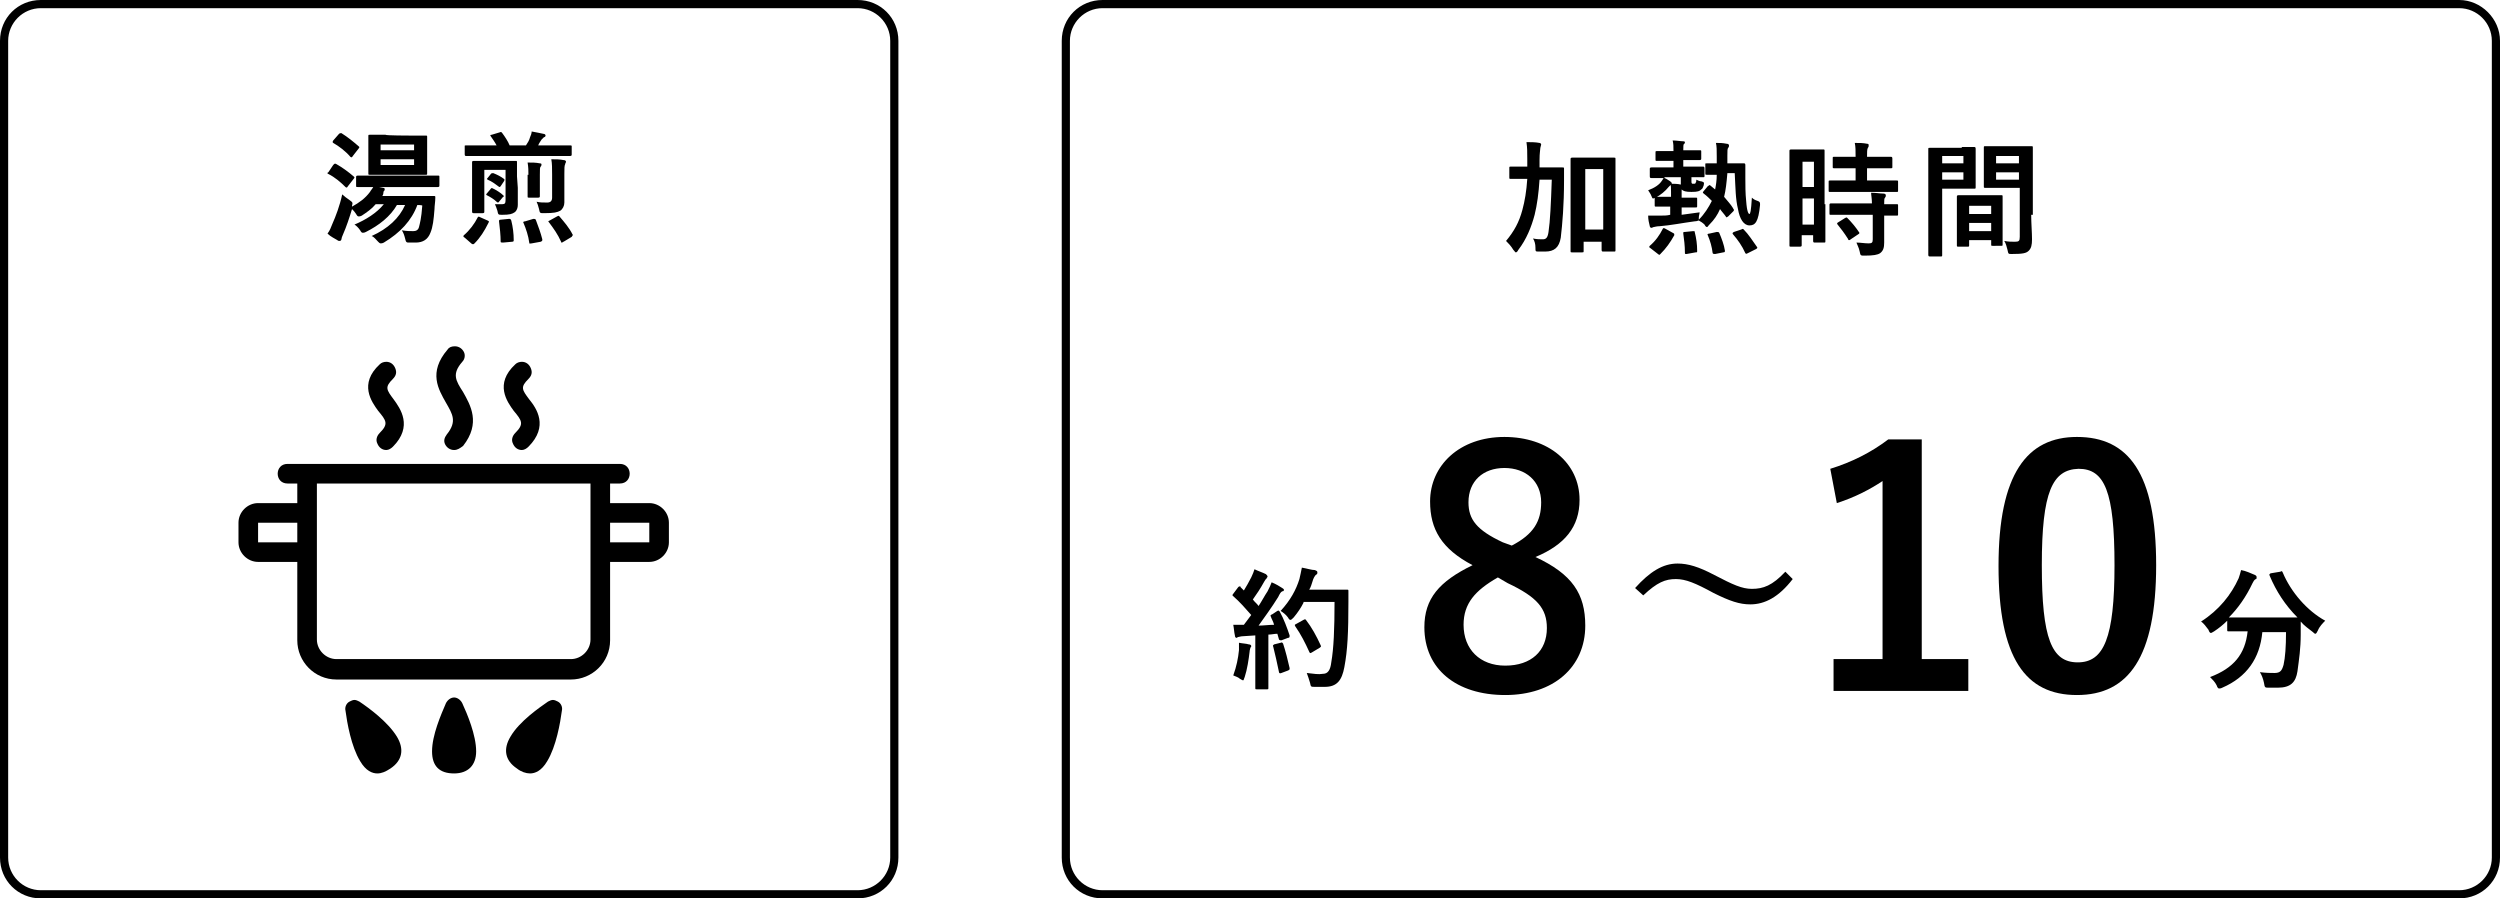 <?xml version="1.0" encoding="utf-8"?>
<!-- Generator: Adobe Illustrator 26.3.1, SVG Export Plug-In . SVG Version: 6.00 Build 0)  -->
<svg version="1.1" xmlns="http://www.w3.org/2000/svg" xmlns:xlink="http://www.w3.org/1999/xlink" x="0px" y="0px"
	 viewBox="0 0 306.1 110" style="enable-background:new 0 0 306.1 110;" xml:space="preserve">
<g id="レイヤー_1">
	<g>
		<g>
			<g>
				<path d="M79.5,61.6h-4.8v-2.4h1.2c1.6,0,1.6-2.4,0-2.4H35.2c-1.6,0-1.6,2.4,0,2.4h1.2v2.4h-4.8c-1.3,0-2.4,1.1-2.4,2.4v2.4
					c0,1.3,1.1,2.4,2.4,2.4h4.8v9.6c0,2.6,2.1,4.8,4.8,4.8h28.7c2.6,0,4.8-2.1,4.8-4.8v-9.6h4.8c1.3,0,2.4-1.1,2.4-2.4V64
					C81.9,62.7,80.8,61.6,79.5,61.6z M31.6,66.4V64h4.8v2.4H31.6z M72.3,78.3c0,1.3-1.1,2.4-2.4,2.4H41.2c-1.3,0-2.4-1.1-2.4-2.4
					V59.2h33.5V78.3z M79.5,66.4h-4.8V64h4.8V66.4z"/>
				<path d="M55.6,55.1c-0.5,0-0.9-0.3-1.1-0.7c-0.2-0.4-0.1-0.8,0.2-1.2c1.3-1.6,0.7-2.5-0.1-3.9c-0.9-1.6-2.2-3.7,0.2-6.5
					c0.2-0.3,0.5-0.4,0.9-0.4c0.5,0,0.9,0.3,1.1,0.7c0.2,0.4,0.1,0.9-0.2,1.2c-1.3,1.5-0.8,2.3,0.1,3.7c0.9,1.6,2.2,3.8,0,6.6
					C56.3,54.9,56,55.1,55.6,55.1L55.6,55.1z"/>
				<path d="M63.9,55.1c-0.5,0-0.9-0.3-1.1-0.8c-0.2-0.4-0.1-0.9,0.3-1.3c1.1-1.1,0.8-1.5-0.2-2.7c-0.8-1.1-2.4-3.3,0.2-5.7
					c0.2-0.2,0.5-0.3,0.8-0.3c0.5,0,0.9,0.3,1.1,0.8c0.2,0.5,0.1,0.9-0.3,1.3c-1,1-0.8,1.3,0.1,2.5c0.9,1.1,2.4,3.3-0.1,5.8
					C64.5,54.9,64.2,55.1,63.9,55.1L63.9,55.1z"/>
				<path d="M47.3,55.1c-0.5,0-0.9-0.3-1.1-0.8c-0.2-0.4-0.1-0.9,0.3-1.3c1.1-1.1,0.8-1.5-0.2-2.7c-0.8-1.1-2.4-3.3,0.2-5.7
					c0.2-0.2,0.5-0.3,0.8-0.3c0.5,0,0.9,0.3,1.1,0.8c0.2,0.5,0.1,0.9-0.3,1.3c-1,1-0.8,1.3,0.1,2.5c0.8,1.1,2.4,3.3-0.1,5.8
					C47.9,54.9,47.6,55.1,47.3,55.1L47.3,55.1z"/>
			</g>
			<g>
				<path d="M55.6,94.7c-1.8,0-2.7-0.9-2.7-2.7c0-2,1.1-4.5,1.7-5.9c0.2-0.4,0.6-0.7,1-0.7h0c0.4,0,0.8,0.3,1,0.7
					c0.6,1.3,1.7,3.9,1.7,5.9C58.3,93.7,57.3,94.7,55.6,94.7z"/>
				<path d="M64.9,94.7c-0.5,0-1.1-0.2-1.6-0.6c-1.5-1-1.7-2.4-0.8-3.9c1.1-1.9,3.6-3.6,4.6-4.3c0.2-0.1,0.4-0.2,0.6-0.2
					c0.2,0,0.4,0.1,0.6,0.2c0.4,0.2,0.6,0.7,0.5,1.1c-0.2,1.5-0.7,4.4-1.8,6.2C66.3,94.4,65.5,94.7,64.9,94.7
					C64.9,94.7,64.9,94.7,64.9,94.7z"/>
				<path d="M46.2,94.7c-0.6,0-1.4-0.3-2.1-1.5c-1.1-1.8-1.6-4.7-1.8-6.2c-0.1-0.4,0.1-0.9,0.5-1.1c0.2-0.1,0.4-0.2,0.6-0.2
					c0.2,0,0.4,0.1,0.6,0.2c1.2,0.8,3.5,2.5,4.6,4.3c0.9,1.5,0.7,2.9-0.8,3.9C47.2,94.5,46.7,94.7,46.2,94.7L46.2,94.7z"/>
			</g>
		</g>
		<path d="M105,1c2.2,0,4,1.8,4,4v100c0,2.2-1.8,4-4,4H5c-2.2,0-4-1.8-4-4V5c0-2.2,1.8-4,4-4H105 M105,0H5C2.2,0,0,2.2,0,5v100
			c0,2.8,2.2,5,5,5h100c2.8,0,5-2.2,5-5V5C110,2.2,107.8,0,105,0L105,0z"/>
		<g>
			<path d="M40.8,20.2C41,20,41,20,41.2,20.1c0.7,0.4,1.4,0.9,2.1,1.5c0.1,0.1,0.1,0.1,0.1,0.1c0,0,0,0.1-0.1,0.2l-0.7,0.9
				c-0.1,0.2-0.2,0.2-0.3,0.1c-0.6-0.6-1.3-1.2-2.1-1.6c-0.1,0-0.1-0.1-0.1-0.1c0,0,0-0.1,0.1-0.1L40.8,20.2z M51.1,25.1
				C50.4,27,49,28.5,47,29.7c-0.2,0.1-0.3,0.1-0.4,0.1s-0.2-0.1-0.3-0.2c-0.3-0.3-0.5-0.6-0.8-0.7c2-0.9,3.4-2.2,4.1-3.8h-1
				c-0.8,1.4-2.2,2.5-3.8,3.3c-0.2,0.1-0.3,0.1-0.4,0.1c-0.1,0-0.2-0.1-0.3-0.3c-0.2-0.3-0.5-0.6-0.7-0.7c1.4-0.6,2.7-1.4,3.6-2.5
				H46c-0.5,0.6-1.1,1-1.7,1.4c-0.2,0.1-0.3,0.1-0.4,0.1c-0.1,0-0.2-0.1-0.3-0.3c-0.2-0.3-0.3-0.4-0.5-0.6c-0.3,1-0.7,2.2-1.1,3.1
				c-0.1,0.2-0.2,0.5-0.2,0.6c0,0.1-0.1,0.2-0.2,0.2c-0.1,0-0.2,0-0.3-0.1c-0.3-0.2-0.8-0.4-1.2-0.8c0.3-0.4,0.4-0.7,0.6-1.2
				c0.4-0.9,0.9-2.2,1.2-3.6c0.2,0.2,0.6,0.5,0.9,0.7c0.4,0.3,0.4,0.3,0.3,0.7c0,0,0,0.1,0,0.1c0.9-0.5,1.6-1,2.2-1.8
				c0.1-0.2,0.3-0.4,0.4-0.6c-1.3,0-1.8,0-1.9,0c-0.2,0-0.2,0-0.2-0.2v-1c0-0.1,0-0.2,0.2-0.2c0.1,0,0.6,0,2.1,0h5.6
				c1.5,0,2,0,2.1,0c0.2,0,0.2,0,0.2,0.2v1c0,0.1,0,0.2-0.2,0.2c-0.1,0-0.6,0-2.1,0h-5.1l0.5,0.1c0.2,0,0.2,0.1,0.2,0.2
				c0,0.1,0,0.1-0.1,0.2S47,23.8,46.8,24h4.4c1.3,0,1.8,0,1.9,0c0.2,0,0.2,0,0.2,0.2c0,0.5-0.1,1-0.1,1.4c-0.1,1.3-0.2,2.2-0.5,2.9
				c-0.3,0.8-0.9,1.2-1.8,1.2c-0.3,0-0.5,0-0.8,0c-0.3,0-0.4,0-0.5-0.5c-0.1-0.4-0.2-0.7-0.4-1c0.6,0.1,1,0.1,1.4,0.1
				c0.3,0,0.6-0.1,0.7-0.5c0.1-0.4,0.3-1.1,0.4-2.6C51.8,25.1,51.1,25.1,51.1,25.1z M41.5,16.4c0.1-0.1,0.2-0.1,0.3-0.1
				c0.8,0.5,1.4,1,2.1,1.6C44,18,44,18,44,18c0,0,0,0.1-0.1,0.2l-0.7,0.9c-0.1,0.2-0.2,0.2-0.3,0.1c-0.6-0.7-1.4-1.3-2.1-1.7
				c-0.1-0.1-0.1-0.1,0-0.3L41.5,16.4z M50.2,16.6c1.3,0,1.8,0,1.9,0c0.2,0,0.2,0,0.2,0.2c0,0.1,0,0.5,0,1.3v1.8c0,0.9,0,1.2,0,1.3
				c0,0.2,0,0.2-0.2,0.2c-0.1,0-0.6,0-1.9,0h-3c-1.3,0-1.8,0-1.9,0c-0.2,0-0.2,0-0.2-0.2c0-0.1,0-0.4,0-1.3V18c0-0.8,0-1.2,0-1.3
				c0-0.2,0-0.2,0.2-0.2c0.1,0,0.6,0,1.9,0C47.2,16.6,50.2,16.6,50.2,16.6z M46.6,18.4h4.1v-0.7h-4.1V18.4z M50.7,19.5h-4.1v0.7h4.1
				V19.5z"/>
			<path d="M56.9,29.1c-0.2-0.1-0.2-0.2-0.1-0.3c0.7-0.6,1.3-1.4,1.7-2.2c0.1-0.1,0.1-0.1,0.3,0l0.9,0.4c0.2,0.1,0.2,0.1,0.1,0.3
				c-0.5,1-1,1.8-1.7,2.5c-0.1,0.1-0.1,0.1-0.2,0.1c0,0-0.1,0-0.2-0.1L56.9,29.1z M59,19.1c-1.3,0-1.8,0-1.9,0c-0.1,0-0.2,0-0.2-0.2
				v-1c0-0.1,0-0.1,0.2-0.1c0.1,0,0.6,0,1.9,0h1.8c-0.2-0.4-0.5-0.8-0.7-1.1c-0.1-0.1-0.1-0.2,0.1-0.2l1-0.3c0.2-0.1,0.2,0,0.3,0.1
				c0.3,0.4,0.7,1,0.9,1.5h2c0.2-0.3,0.4-0.6,0.5-1c0.1-0.2,0.2-0.5,0.2-0.7c0.5,0.1,1.1,0.2,1.5,0.3c0.1,0,0.2,0.1,0.2,0.2
				c0,0.1-0.1,0.2-0.2,0.2c-0.1,0.1-0.2,0.2-0.3,0.3c-0.1,0.2-0.3,0.4-0.4,0.7h2c1.3,0,1.8,0,1.9,0c0.1,0,0.2,0,0.2,0.1v1
				c0,0.1,0,0.2-0.2,0.2c-0.1,0-0.5,0-1.9,0H59z M63.4,23c0,1,0,1.7,0,2.1c0,0.3-0.1,0.7-0.4,0.9c-0.3,0.2-0.6,0.3-1.5,0.3
				c-0.5,0-0.5,0-0.6-0.5c-0.1-0.3-0.2-0.6-0.3-0.8c0.3,0,0.7,0,0.9,0c0.3,0,0.4-0.1,0.4-0.5v-3.7h-2.6v3.7c0,1,0,1.3,0,1.4
				c0,0.1,0,0.2-0.2,0.2h-1.1c-0.1,0-0.2,0-0.2-0.2c0-0.1,0-0.5,0-1.5v-3c0-1,0-1.5,0-1.5c0-0.1,0-0.2,0.2-0.2c0.1,0,0.5,0,1.6,0
				h1.9c1.1,0,1.5,0,1.6,0c0.2,0,0.2,0,0.2,0.2c0,0.1,0,0.6,0,1.7L63.4,23L63.4,23z M60.1,23.1c0.1-0.1,0.1-0.1,0.3,0
				c0.4,0.2,0.9,0.5,1.2,0.8c0.1,0.1,0.1,0.1,0.1,0.1c0,0,0,0.1-0.1,0.1l-0.5,0.6c-0.1,0.1-0.1,0.1-0.1,0.1c0,0-0.1,0-0.2-0.1
				c-0.3-0.3-0.8-0.6-1.2-0.8c-0.1-0.1-0.1-0.1,0-0.2L60.1,23.1z M60.1,21.3c0.1-0.1,0.1-0.1,0.3-0.1c0.5,0.2,0.9,0.4,1.3,0.7
				c0.1,0.1,0.1,0.1,0,0.3l-0.4,0.6c-0.1,0.1-0.1,0.1-0.1,0.1s-0.1,0-0.2-0.1c-0.4-0.3-0.8-0.6-1.3-0.8c-0.1-0.1-0.1-0.1,0-0.2
				L60.1,21.3z M62.3,26.8c0.2,0,0.2,0,0.3,0.2c0.2,0.8,0.3,1.6,0.3,2.4c0,0.1,0,0.2-0.2,0.2l-1.1,0.1c-0.2,0-0.3,0-0.3-0.1
				c0-0.8-0.1-1.7-0.2-2.5c0-0.1,0-0.2,0.2-0.2L62.3,26.8z M65.3,26.8c0.2,0,0.2,0,0.3,0.1c0.3,0.8,0.6,1.6,0.8,2.4
				c0,0.2,0,0.2-0.2,0.3l-1.1,0.2c-0.2,0-0.3,0.1-0.3-0.1c-0.1-0.8-0.4-1.7-0.7-2.4c-0.1-0.1,0-0.2,0.2-0.2L65.3,26.8z M64.7,21.4
				c0-0.5,0-0.9-0.1-1.5c0.6,0,1,0,1.5,0.1c0.2,0,0.2,0.1,0.2,0.1c0,0.1,0,0.2-0.1,0.3s-0.1,0.3-0.1,1v1.3c0,0.9,0,1.2,0,1.3
				c0,0.1,0,0.2-0.2,0.2h-1.1c-0.2,0-0.2,0-0.2-0.2c0-0.1,0-0.5,0-1.3V21.4z M69.1,23.6c0,0.5,0,0.9,0,1.2c0,0.4-0.2,0.8-0.5,1
				c-0.4,0.2-0.7,0.3-2,0.3c-0.5,0-0.5,0-0.6-0.5c-0.1-0.4-0.2-0.7-0.3-0.9c0.4,0.1,0.8,0.1,1.3,0.1c0.4,0,0.6-0.2,0.6-0.6v-2.8
				c0-0.8,0-1.4-0.1-1.9c0.6,0,1,0,1.5,0.1c0.2,0,0.3,0.1,0.3,0.2c0,0.1-0.1,0.2-0.1,0.3c-0.1,0.2-0.1,0.5-0.1,1.2V23.6z M68.2,26.5
				c0.2-0.1,0.2-0.1,0.3,0c0.6,0.7,1.2,1.4,1.6,2.2c0.1,0.1,0,0.1-0.1,0.3L69,29.6c-0.1,0-0.1,0.1-0.2,0.1c-0.1,0-0.1,0-0.1-0.1
				c-0.4-0.9-0.9-1.6-1.5-2.4c-0.1-0.1-0.1-0.1,0.1-0.2L68.2,26.5z"/>
		</g>
	</g>
</g>
<g id="レイアウト">
	<g>
		<g>
			<path d="M301.1,1c2.2,0,4,1.8,4,4v100c0,2.2-1.8,4-4,4H135c-2.2,0-4-1.8-4-4V5c0-2.2,1.8-4,4-4H301.1 M301.1,0H135
				c-2.8,0-5,2.2-5,5v100c0,2.8,2.2,5,5,5h166.1c2.8,0,5-2.2,5-5V5C306.1,2.3,303.8,0,301.1,0L301.1,0z"/>
		</g>
		<g>
			<g>
				<path d="M188.5,22c-0.1,1.6-0.3,3.1-0.6,4.3c-0.4,1.5-1,3-2,4.3c-0.1,0.2-0.2,0.3-0.3,0.3s-0.1-0.1-0.3-0.3
					c-0.3-0.5-0.6-0.8-0.9-1.1c1-1.2,1.6-2.3,2-3.8c0.3-1.1,0.5-2.3,0.6-3.8h-0.2c-1.3,0-1.7,0-1.8,0c-0.2,0-0.2,0-0.2-0.2v-1.1
					c0-0.2,0-0.2,0.2-0.2c0.1,0,0.5,0,1.8,0h0.2c0-0.3,0-0.6,0-0.9c0-0.9,0-1.4-0.1-2.1c0.5,0,1.1,0,1.6,0.1c0.1,0,0.2,0.1,0.2,0.2
					c0,0.1-0.1,0.3-0.1,0.4c0,0.2-0.1,0.6-0.1,1.5c0,0.3,0,0.6,0,0.9h1c1.3,0,1.7,0,1.8,0c0.2,0,0.2,0,0.2,0.2c0,0.5,0,0.9,0,1.4
					c0,3-0.2,5.3-0.4,7c-0.2,1.2-0.8,1.7-1.9,1.7c-0.3,0-0.5,0-0.8,0c-0.4,0-0.4,0-0.4-0.5c0-0.4-0.1-0.8-0.3-1.1
					c0.5,0.1,0.8,0.1,1.2,0.1c0.4,0,0.6-0.2,0.7-0.9c0.2-1.3,0.3-3.5,0.4-6.4H188.5z M197.8,25.8c0,3.9,0,4.7,0,4.8
					c0,0.2,0,0.2-0.2,0.2h-1.3c-0.1,0-0.2,0-0.2-0.2v-1h-2.2v1.1c0,0.2,0,0.2-0.2,0.2h-1.2c-0.2,0-0.2,0-0.2-0.2c0-0.1,0-0.9,0-4.8
					v-2.7c0-2.7,0-3.6,0-3.7c0-0.1,0-0.2,0.2-0.2c0.1,0,0.5,0,1.6,0h1.9c1.1,0,1.5,0,1.6,0c0.2,0,0.2,0,0.2,0.2c0,0.1,0,0.9,0,3.2
					V25.8z M194.1,20.7v7.4h2.2v-7.4H194.1z"/>
				<path d="M203.8,21.8c0.3,0.1,0.5,0.3,0.7,0.4c0.1,0.1,0.2,0.2,0.2,0.2c0,0.1,0,0.1-0.1,0.2c-0.1,0.1-0.2,0.2-0.3,0.3
					c-0.4,0.5-1,1-1.6,1.3c-0.2,0.1-0.3,0.1-0.3,0.1c-0.1,0-0.1-0.1-0.2-0.3c-0.1-0.3-0.3-0.5-0.4-0.7c0.8-0.3,1.4-0.7,1.7-1.2
					c0.1-0.1,0.1-0.2,0.2-0.3c-1,0-1.4,0-1.5,0c-0.1,0-0.2,0-0.2-0.2v-0.9c0-0.1,0-0.2,0.2-0.2c0.1,0,0.5,0,1.8,0h0.9v-0.8h-0.4
					c-1.2,0-1.5,0-1.6,0c-0.2,0-0.2,0-0.2-0.2v-0.8c0-0.2,0-0.2,0.2-0.2c0.1,0,0.5,0,1.6,0h0.4c0-0.6,0-0.9-0.1-1.3
					c0.5,0,1,0.1,1.3,0.1c0.2,0,0.2,0.1,0.2,0.1c0,0.1,0,0.2-0.1,0.2c-0.1,0.1-0.1,0.3-0.1,0.8h0.4c1.2,0,1.5,0,1.6,0
					c0.2,0,0.2,0,0.2,0.2v0.8c0,0.1,0,0.2-0.2,0.2c-0.1,0-0.4,0-1.6,0h-0.4v0.8h0.6c1.3,0,1.7,0,1.8,0c0.1,0,0.2,0,0.2,0.2v0.9
					c0,0.2,0,0.2-0.2,0.2c-0.1,0-0.5,0-1.4,0v0.5c0,0.2,0,0.2,0.1,0.3c0.1,0,0.2,0,0.2,0c0.1,0,0.2,0,0.2-0.1
					c0.1-0.1,0.1-0.3,0.1-0.4c0.2,0.1,0.4,0.2,0.6,0.2c0.3,0.1,0.4,0.1,0.3,0.5c-0.1,0.2-0.1,0.4-0.3,0.5c-0.2,0.2-0.4,0.3-1.2,0.3
					c-0.7,0-1-0.1-1.2-0.3c0,0.1,0,0.2,0,0.4v0.6h0.2c1.1,0,1.4,0,1.5,0c0.2,0,0.2,0,0.2,0.2v0.8c0,0.2,0,0.2-0.2,0.2
					c-0.1,0-0.4,0-1.5,0h-0.2v0.9c0.8-0.1,1.5-0.2,2.2-0.3c0,0.2-0.1,0.4-0.1,0.7l0,0.2c0.7-0.7,1.2-1.5,1.6-2.3
					c-0.3-0.3-0.6-0.6-1-0.9c-0.1-0.1-0.1-0.1-0.1-0.1c0,0,0-0.1,0.1-0.2l0.5-0.6c0.2-0.1,0.2-0.2,0.3-0.1l0.6,0.5
					c0.1-0.5,0.2-1.1,0.2-1.8c-0.8,0-1.1,0-1.2,0c-0.2,0-0.2,0-0.2-0.2v-1.1c0-0.1,0-0.1,0.2-0.1c0.1,0,0.4,0,1.2,0
					c0-0.3,0-0.5,0-0.8c0-0.8,0-1.3-0.1-1.7c0.5,0,0.8,0,1.3,0.1c0.2,0,0.3,0.1,0.3,0.2c0,0.1,0,0.2-0.1,0.3c-0.1,0.1-0.1,0.4-0.1,1
					V20l0.7,0c0.9,0,1.2,0,1.3,0c0.1,0,0.2,0,0.2,0.2c0,0.6,0,1.1,0,1.6c0,0.8,0,1.9,0.1,2.8c0.1,1.4,0.3,1.6,0.4,1.6
					c0.1,0,0.2-0.3,0.3-2c0.2,0.2,0.4,0.3,0.7,0.4c0.3,0.1,0.3,0.2,0.3,0.5c-0.2,2.1-0.6,2.5-1.3,2.5c-0.7,0-1.2-0.8-1.4-2
					c-0.3-1.2-0.3-2.5-0.4-4.4l-0.9,0c-0.1,1.2-0.2,2.1-0.4,2.9c0.4,0.5,0.8,0.9,1.1,1.4c0,0.1,0.1,0.1,0.1,0.2s0,0.1-0.1,0.2
					l-0.6,0.6c-0.2,0.1-0.2,0.2-0.3,0c-0.2-0.3-0.5-0.6-0.7-0.9c-0.3,0.7-0.7,1.3-1.3,1.9c-0.2,0.2-0.2,0.3-0.3,0.3
					c-0.1,0-0.2-0.1-0.3-0.3c-0.2-0.2-0.5-0.4-0.7-0.5c-0.1,0-0.2,0.1-0.5,0.1c-1.5,0.2-3,0.5-4.3,0.6c-0.4,0-0.6,0.1-0.7,0.1
					c-0.1,0-0.2,0.1-0.3,0.1s-0.2-0.1-0.2-0.2c-0.1-0.4-0.2-0.8-0.2-1.3c0.6,0,0.9,0,1.6,0c0.4,0,0.7,0,1.1-0.1v-1h-0.2
					c-1.1,0-1.4,0-1.5,0c-0.2,0-0.2,0-0.2-0.2v-0.8c0-0.2,0-0.2,0.2-0.2c0.1,0,0.4,0,1.5,0h0.3v-0.6c0-0.5,0-0.8-0.1-1
					c0.4,0,0.9,0,1.3,0.1v-0.9H203.8z M204.8,28.5c0.2,0.1,0.2,0.1,0.2,0.3c-0.5,0.9-1,1.6-1.7,2.3c-0.1,0.1-0.1,0.1-0.1,0.1
					s-0.1,0-0.2-0.1l-0.9-0.7c-0.2-0.1-0.2-0.2-0.1-0.3c0.7-0.6,1.2-1.3,1.6-2.1c0.1-0.1,0.1-0.1,0.3,0L204.8,28.5z M206.5,31.1
					c-0.2,0-0.2,0-0.2-0.2c0-0.8-0.1-1.6-0.2-2.3c0-0.2,0-0.2,0.2-0.2l1-0.1c0.2,0,0.2,0,0.2,0.1c0.2,0.8,0.3,1.5,0.3,2.3
					c0,0.2,0,0.2-0.2,0.2L206.5,31.1z M210,31.1c-0.2,0-0.2,0-0.3-0.1c-0.1-0.8-0.3-1.5-0.6-2.2c-0.1-0.1,0-0.2,0.2-0.2l0.9-0.2
					c0.2,0,0.2,0,0.3,0.1c0.3,0.7,0.6,1.5,0.7,2.2c0,0.1,0,0.2-0.2,0.2L210,31.1z M213.2,28.1c0.2-0.1,0.2-0.1,0.3,0
					c0.6,0.6,1.1,1.4,1.6,2.1c0.1,0.1,0.1,0.2-0.1,0.3l-1,0.5c-0.2,0.1-0.2,0.1-0.3,0c-0.4-0.9-0.9-1.6-1.5-2.3
					c-0.1-0.1-0.1-0.2,0.1-0.3L213.2,28.1z"/>
				<path d="M223.5,25c0,3.7,0,4.4,0,4.5c0,0.2,0,0.2-0.2,0.2h-1.1c-0.1,0-0.2,0-0.2-0.2v-0.7h-1.4V30c0,0.1,0,0.2-0.2,0.2h-1.1
					c-0.2,0-0.2,0-0.2-0.2c0-0.1,0-0.9,0-4.6v-3.3c0-2.7,0-3.5,0-3.6c0-0.1,0-0.2,0.2-0.2c0.1,0,0.4,0,1.3,0h1.3c0.9,0,1.2,0,1.3,0
					c0.2,0,0.2,0,0.2,0.2c0,0.1,0,0.8,0,3V25z M220.7,19.8v3.1h1.4v-3.1H220.7z M222.1,27.5v-3.2h-1.4v3.2H222.1z M226.1,23.5
					c-1.4,0-1.9,0-2,0c-0.2,0-0.2,0-0.2-0.2v-1c0-0.2,0-0.2,0.2-0.2c0.1,0,0.6,0,2,0h1.1v-1.5h-0.7c-1.3,0-1.8,0-1.9,0
					c-0.2,0-0.2,0-0.2-0.2v-1c0-0.2,0-0.2,0.2-0.2c0.1,0,0.6,0,1.9,0h0.7c0-0.8,0-1.2-0.1-1.7c0.6,0,1,0,1.5,0.1
					c0.2,0,0.2,0.1,0.2,0.2c0,0.1,0,0.2-0.1,0.3c-0.1,0.2-0.1,0.5-0.1,1.1h1c1.4,0,1.8,0,1.9,0c0.1,0,0.2,0,0.2,0.2v1
					c0,0.2,0,0.2-0.2,0.2c-0.1,0-0.5,0-1.9,0h-1v1.5h1.6c1.4,0,1.9,0,2,0c0.2,0,0.2,0,0.2,0.2v1c0,0.2,0,0.2-0.2,0.2
					c-0.1,0-0.6,0-2,0H226.1z M226.2,26.3c-1.4,0-1.9,0-2,0c-0.2,0-0.2,0-0.2-0.2v-1c0-0.1,0-0.2,0.2-0.2c0.1,0,0.6,0,2,0h3
					c0-0.6-0.1-1-0.1-1.3c0.6,0,1.1,0.1,1.5,0.1c0.2,0,0.3,0.1,0.3,0.2c0,0.1,0,0.2-0.1,0.3c-0.1,0.1-0.1,0.3-0.1,0.8
					c1,0,1.4,0,1.5,0c0.2,0,0.2,0,0.2,0.2v1c0,0.2,0,0.2-0.2,0.2c-0.1,0-0.5,0-1.5,0v1.5c0,0.7,0,1.3,0,1.8c0,0.6-0.1,1-0.5,1.3
					c-0.3,0.2-0.8,0.3-1.9,0.3c-0.5,0-0.5,0-0.6-0.5s-0.3-0.8-0.4-1.1c0.5,0,1,0.1,1.5,0.1c0.4,0,0.5-0.1,0.5-0.5v-3H226.2z
					 M225.9,26.7c0.2-0.1,0.2-0.1,0.3,0c0.5,0.5,1,1.1,1.4,1.7c0.1,0.1,0.1,0.2-0.1,0.3l-0.9,0.6c-0.1,0.1-0.1,0.1-0.2,0.1
					s-0.1,0-0.1-0.1c-0.5-0.8-0.9-1.3-1.3-1.8c-0.1-0.1-0.1-0.2,0.1-0.3L225.9,26.7z"/>
				<path d="M240.2,18c1,0,1.4,0,1.5,0c0.1,0,0.2,0,0.2,0.2c0,0.1,0,0.5,0,1.4v1.9c0,0.9,0,1.3,0,1.4c0,0.2,0,0.2-0.2,0.2
					c-0.1,0-0.5,0-1.5,0h-2.4v4.9c0,2.1,0,3.1,0,3.2c0,0.2,0,0.2-0.2,0.2h-1.3c-0.1,0-0.2,0-0.2-0.2c0-0.1,0-1.1,0-3.2v-6.5
					c0-2.1,0-3.1,0-3.2c0-0.2,0-0.2,0.2-0.2c0.1,0,0.7,0,1.8,0H240.2z M237.8,19.2V20h2.6v-0.9H237.8z M240.4,21.1h-2.6V22h2.6V21.1
					z M239.8,30.2c-0.2,0-0.2,0-0.2-0.2c0-0.1,0-0.5,0-2.7V26c0-1.3,0-1.8,0-1.9c0-0.1,0-0.2,0.2-0.2c0.1,0,0.5,0,1.6,0h2
					c1.1,0,1.5,0,1.6,0c0.2,0,0.2,0,0.2,0.2c0,0.1,0,0.5,0,1.6v1.5c0,2.2,0,2.6,0,2.7c0,0.2,0,0.2-0.2,0.2H244c-0.2,0-0.2,0-0.2-0.2
					v-0.5h-2.7v0.6c0,0.2,0,0.2-0.2,0.2H239.8z M241.1,26.2h2.7v-1h-2.7V26.2z M243.8,28.3v-1h-2.7v1H243.8z M248.7,26.3
					c0,1,0.1,2.2,0.1,3c0,0.7-0.1,1.1-0.4,1.4c-0.3,0.3-0.7,0.4-2.1,0.4c-0.4,0-0.4,0-0.5-0.5c-0.1-0.4-0.2-0.8-0.4-1.1
					c0.5,0.1,0.9,0.1,1.3,0.1c0.5,0,0.6-0.1,0.6-0.6v-6h-2.5c-1.2,0-1.6,0-1.7,0c-0.2,0-0.2,0-0.2-0.2c0-0.1,0-0.4,0-1.3v-2.1
					c0-0.9,0-1.2,0-1.3c0-0.2,0-0.2,0.2-0.2c0.1,0,0.5,0,1.7,0h2.2c1.2,0,1.6,0,1.7,0c0.2,0,0.2,0,0.2,0.2c0,0.1,0,0.7,0,2V26.3z
					 M244.4,19.2V20h2.8v-0.9H244.4z M247.2,22v-0.9h-2.8V22H247.2z"/>
			</g>
		</g>
		<g>
			<g>
				<path d="M194.1,76.6c0,5.1-3.9,8.5-9.8,8.5c-6,0-9.9-3.2-9.9-8.3c0-3.5,1.8-5.6,5.9-7.6c-3.8-2-5.2-4.4-5.2-7.8
					c0-4.4,3.6-7.9,9.1-7.9c5.4,0,9.2,3.2,9.2,7.7c0,3.3-1.8,5.5-5.4,7C192.5,70.3,194.1,72.7,194.1,76.6z M183.4,70.7
					c-2.8,1.6-4.2,3.2-4.2,5.8c0,3,2,5,5.1,5c3.2,0,5.1-1.8,5.1-4.6c0-2.4-1.2-3.8-4.8-5.5L183.4,70.7z M185.1,66.8
					c2.7-1.4,3.6-3,3.6-5.3c0-2.6-1.9-4.2-4.5-4.2c-2.6,0-4.4,1.6-4.4,4.2c0,2.1,1,3.4,4.2,4.9L185.1,66.8z"/>
				<path d="M235.3,80.7h5.7v3.9h-16.5v-3.9h6V58.9c-1.5,1-3.4,2-5.6,2.7l-0.8-4.2c2.6-0.8,5-2,7.1-3.6h4.1V80.7z"/>
				<path d="M264,69.2c0,11.3-3.4,15.9-9.7,15.9c-6.3,0-9.6-4.5-9.6-15.8c0-11.3,3.5-15.8,9.6-15.8C260.6,53.5,264,57.9,264,69.2z
					 M250,69.2c0,9,1.2,11.9,4.4,11.9c3.2,0,4.5-3,4.5-11.9c0-9-1.2-11.8-4.4-11.8C251.3,57.5,250,60.2,250,69.2z"/>
			</g>
		</g>
		<g>
			<g>
				<path d="M200.2,72c1.8-2,3.4-3,5.2-3c1.3,0,2.6,0.4,4.5,1.4c2.3,1.2,3.4,1.7,4.6,1.7c1.4,0,2.5-0.4,4.1-2.1l0.9,0.9
					c-1.7,2.2-3.4,3.1-5.2,3.1c-1.3,0-2.5-0.4-4.5-1.4c-2.2-1.2-3.4-1.7-4.6-1.7c-1.3,0-2.3,0.4-4,2L200.2,72z"/>
			</g>
		</g>
		<g>
			<g>
				<path d="M279.2,70c0.2-0.1,0.2-0.1,0.3,0.1c1,2.4,3,4.7,5.2,5.9c-0.3,0.3-0.7,0.7-0.9,1.2c-0.1,0.2-0.2,0.4-0.3,0.4
					c-0.1,0-0.2-0.1-0.3-0.2c-0.5-0.4-1.1-0.8-1.5-1.3c0,0.5,0,1,0,1.6c0,1.7-0.2,3-0.4,4.5c-0.2,1.3-0.8,2-2.4,2
					c-0.4,0-0.7,0-1.1,0c-0.5,0-0.5,0-0.6-0.6c-0.1-0.5-0.3-1-0.5-1.3c0.8,0.1,1.3,0.1,1.8,0.1c0.7,0,0.9-0.3,1.1-1
					c0.2-0.9,0.3-2.2,0.3-4H277c-0.3,3.2-1.9,5.5-4.9,6.8c-0.2,0.1-0.3,0.1-0.4,0.1c-0.1,0-0.2-0.1-0.3-0.4c-0.2-0.4-0.5-0.7-0.8-1
					c2.9-1.1,4.3-2.8,4.6-5.6H275c-1.5,0-2,0-2.1,0c-0.2,0-0.2,0-0.2-0.2V76c-0.5,0.5-1,0.9-1.6,1.3c-0.2,0.1-0.3,0.2-0.4,0.2
					c-0.1,0-0.2-0.1-0.3-0.4c-0.3-0.4-0.6-0.8-0.9-1c2.2-1.4,3.7-3.3,4.6-5.3c0.1-0.3,0.2-0.6,0.3-1c0.6,0.1,1.2,0.4,1.7,0.6
					c0.2,0.1,0.2,0.2,0.2,0.3c0,0.1,0,0.2-0.1,0.2c-0.2,0.1-0.3,0.3-0.4,0.5c-0.8,1.7-1.8,3.1-2.9,4.2c0.2,0,0.8,0,2,0h4.3
					c1.4,0,1.9,0,2.1,0c-1.5-1.5-2.6-3.2-3.4-5.1c-0.1-0.2,0-0.2,0.1-0.3L279.2,70z"/>
			</g>
		</g>
		<g>
			<g>
				<path d="M156.4,74.8c0.2-0.1,0.2,0,0.3,0.1c0.5,0.9,0.9,2,1.2,2.9c0,0.2,0,0.3-0.2,0.3l-0.8,0.3c-0.2,0-0.2,0-0.3-0.1l-0.2-0.7
					c-0.4,0-0.7,0.1-1.1,0.1v4.4c0,1.5,0,2,0,2.1c0,0.2,0,0.2-0.2,0.2h-1.2c-0.2,0-0.2,0-0.2-0.2c0-0.1,0-0.6,0-2.1v-4.3l-1.5,0.1
					c-0.3,0-0.5,0.1-0.6,0.1c-0.1,0-0.1,0.1-0.2,0.1c-0.1,0-0.2-0.1-0.2-0.3c-0.1-0.4-0.1-0.8-0.2-1.3c0.5,0,0.9,0,1.3,0l0.9-1.2
					c-0.7-0.8-1.4-1.6-2.2-2.3c-0.1-0.1-0.1-0.1-0.1-0.1s0-0.1,0.1-0.2l0.6-0.8c0.1-0.1,0.1-0.1,0.2-0.1s0.1,0,0.1,0.1l0.4,0.4
					c0.3-0.5,0.6-1,0.9-1.6c0.2-0.4,0.3-0.7,0.4-1c0.4,0.2,1,0.4,1.4,0.6c0.1,0.1,0.2,0.2,0.2,0.3c0,0.1-0.1,0.1-0.1,0.2
					c-0.1,0.1-0.2,0.2-0.3,0.4c-0.5,0.9-0.9,1.5-1.4,2.2c0.2,0.3,0.5,0.5,0.7,0.8c0.4-0.6,0.7-1.2,1.1-1.8c0.2-0.4,0.4-0.8,0.5-1.1
					c0.5,0.2,1,0.5,1.3,0.7c0.1,0.1,0.2,0.1,0.2,0.2c0,0.1,0,0.2-0.2,0.2c-0.2,0.1-0.3,0.3-0.5,0.7c-0.8,1.3-1.7,2.5-2.4,3.5
					c0.6,0,1.3-0.1,1.9-0.1c-0.1-0.4-0.3-0.7-0.4-1c-0.1-0.2,0-0.2,0.2-0.3L156.4,74.8z M151.7,79.6c0-0.3,0-0.5,0-0.9
					c0.5,0.1,0.9,0.1,1.2,0.2c0.2,0,0.3,0.1,0.3,0.2s0,0.1-0.1,0.2c0,0.1-0.1,0.3-0.1,0.5c-0.1,0.9-0.3,2.2-0.6,3.1
					c-0.1,0.2-0.1,0.4-0.2,0.4c-0.1,0-0.2-0.1-0.4-0.2c-0.2-0.2-0.6-0.3-0.8-0.4C151.4,81.6,151.6,80.6,151.7,79.6z M156.8,78.7
					c0.2-0.1,0.2,0,0.3,0.1c0.3,0.9,0.6,2.1,0.8,3c0,0.2,0,0.2-0.2,0.3l-0.8,0.3c-0.2,0.1-0.3,0-0.3-0.1c-0.2-1-0.5-2.3-0.7-3.1
					c-0.1-0.2,0-0.2,0.1-0.3L156.8,78.7z M159.6,73.8c-0.3,0.6-0.7,1.2-1.2,1.8c-0.2,0.2-0.3,0.3-0.4,0.3c-0.1,0-0.2-0.1-0.3-0.3
					c-0.3-0.4-0.6-0.6-0.9-0.8c1.2-1.3,1.9-2.6,2.3-3.9c0.1-0.4,0.2-0.9,0.3-1.4c0.6,0.1,1.2,0.3,1.6,0.3c0.2,0.1,0.3,0.1,0.3,0.3
					c0,0.1,0,0.2-0.2,0.3c-0.1,0.1-0.3,0.4-0.4,0.8c-0.1,0.3-0.2,0.7-0.4,1h3c1.2,0,1.5,0,1.6,0c0.2,0,0.2,0,0.2,0.2
					c0,0.4,0,0.9,0,1.3c0,3.7-0.1,5.9-0.5,8c-0.3,1.6-0.9,2.4-2.4,2.4c-0.3,0-0.8,0-1.2,0c-0.5,0-0.5,0-0.6-0.5
					c-0.1-0.4-0.3-0.9-0.4-1.2c0.9,0.1,1.4,0.2,2,0.1c0.6,0,0.9-0.5,1-1.4c0.3-1.7,0.4-4.1,0.4-7.4H159.6z M159.6,75.9
					c0.2-0.1,0.2-0.1,0.3,0c0.7,0.9,1.3,2,1.8,3.1c0.1,0.2,0,0.2-0.1,0.3l-1,0.6c-0.2,0.1-0.2,0.1-0.3-0.1c-0.5-1.1-1-2.1-1.7-3.1
					c-0.1-0.2-0.1-0.2,0.1-0.3L159.6,75.9z"/>
			</g>
		</g>
	</g>
</g>
</svg>
